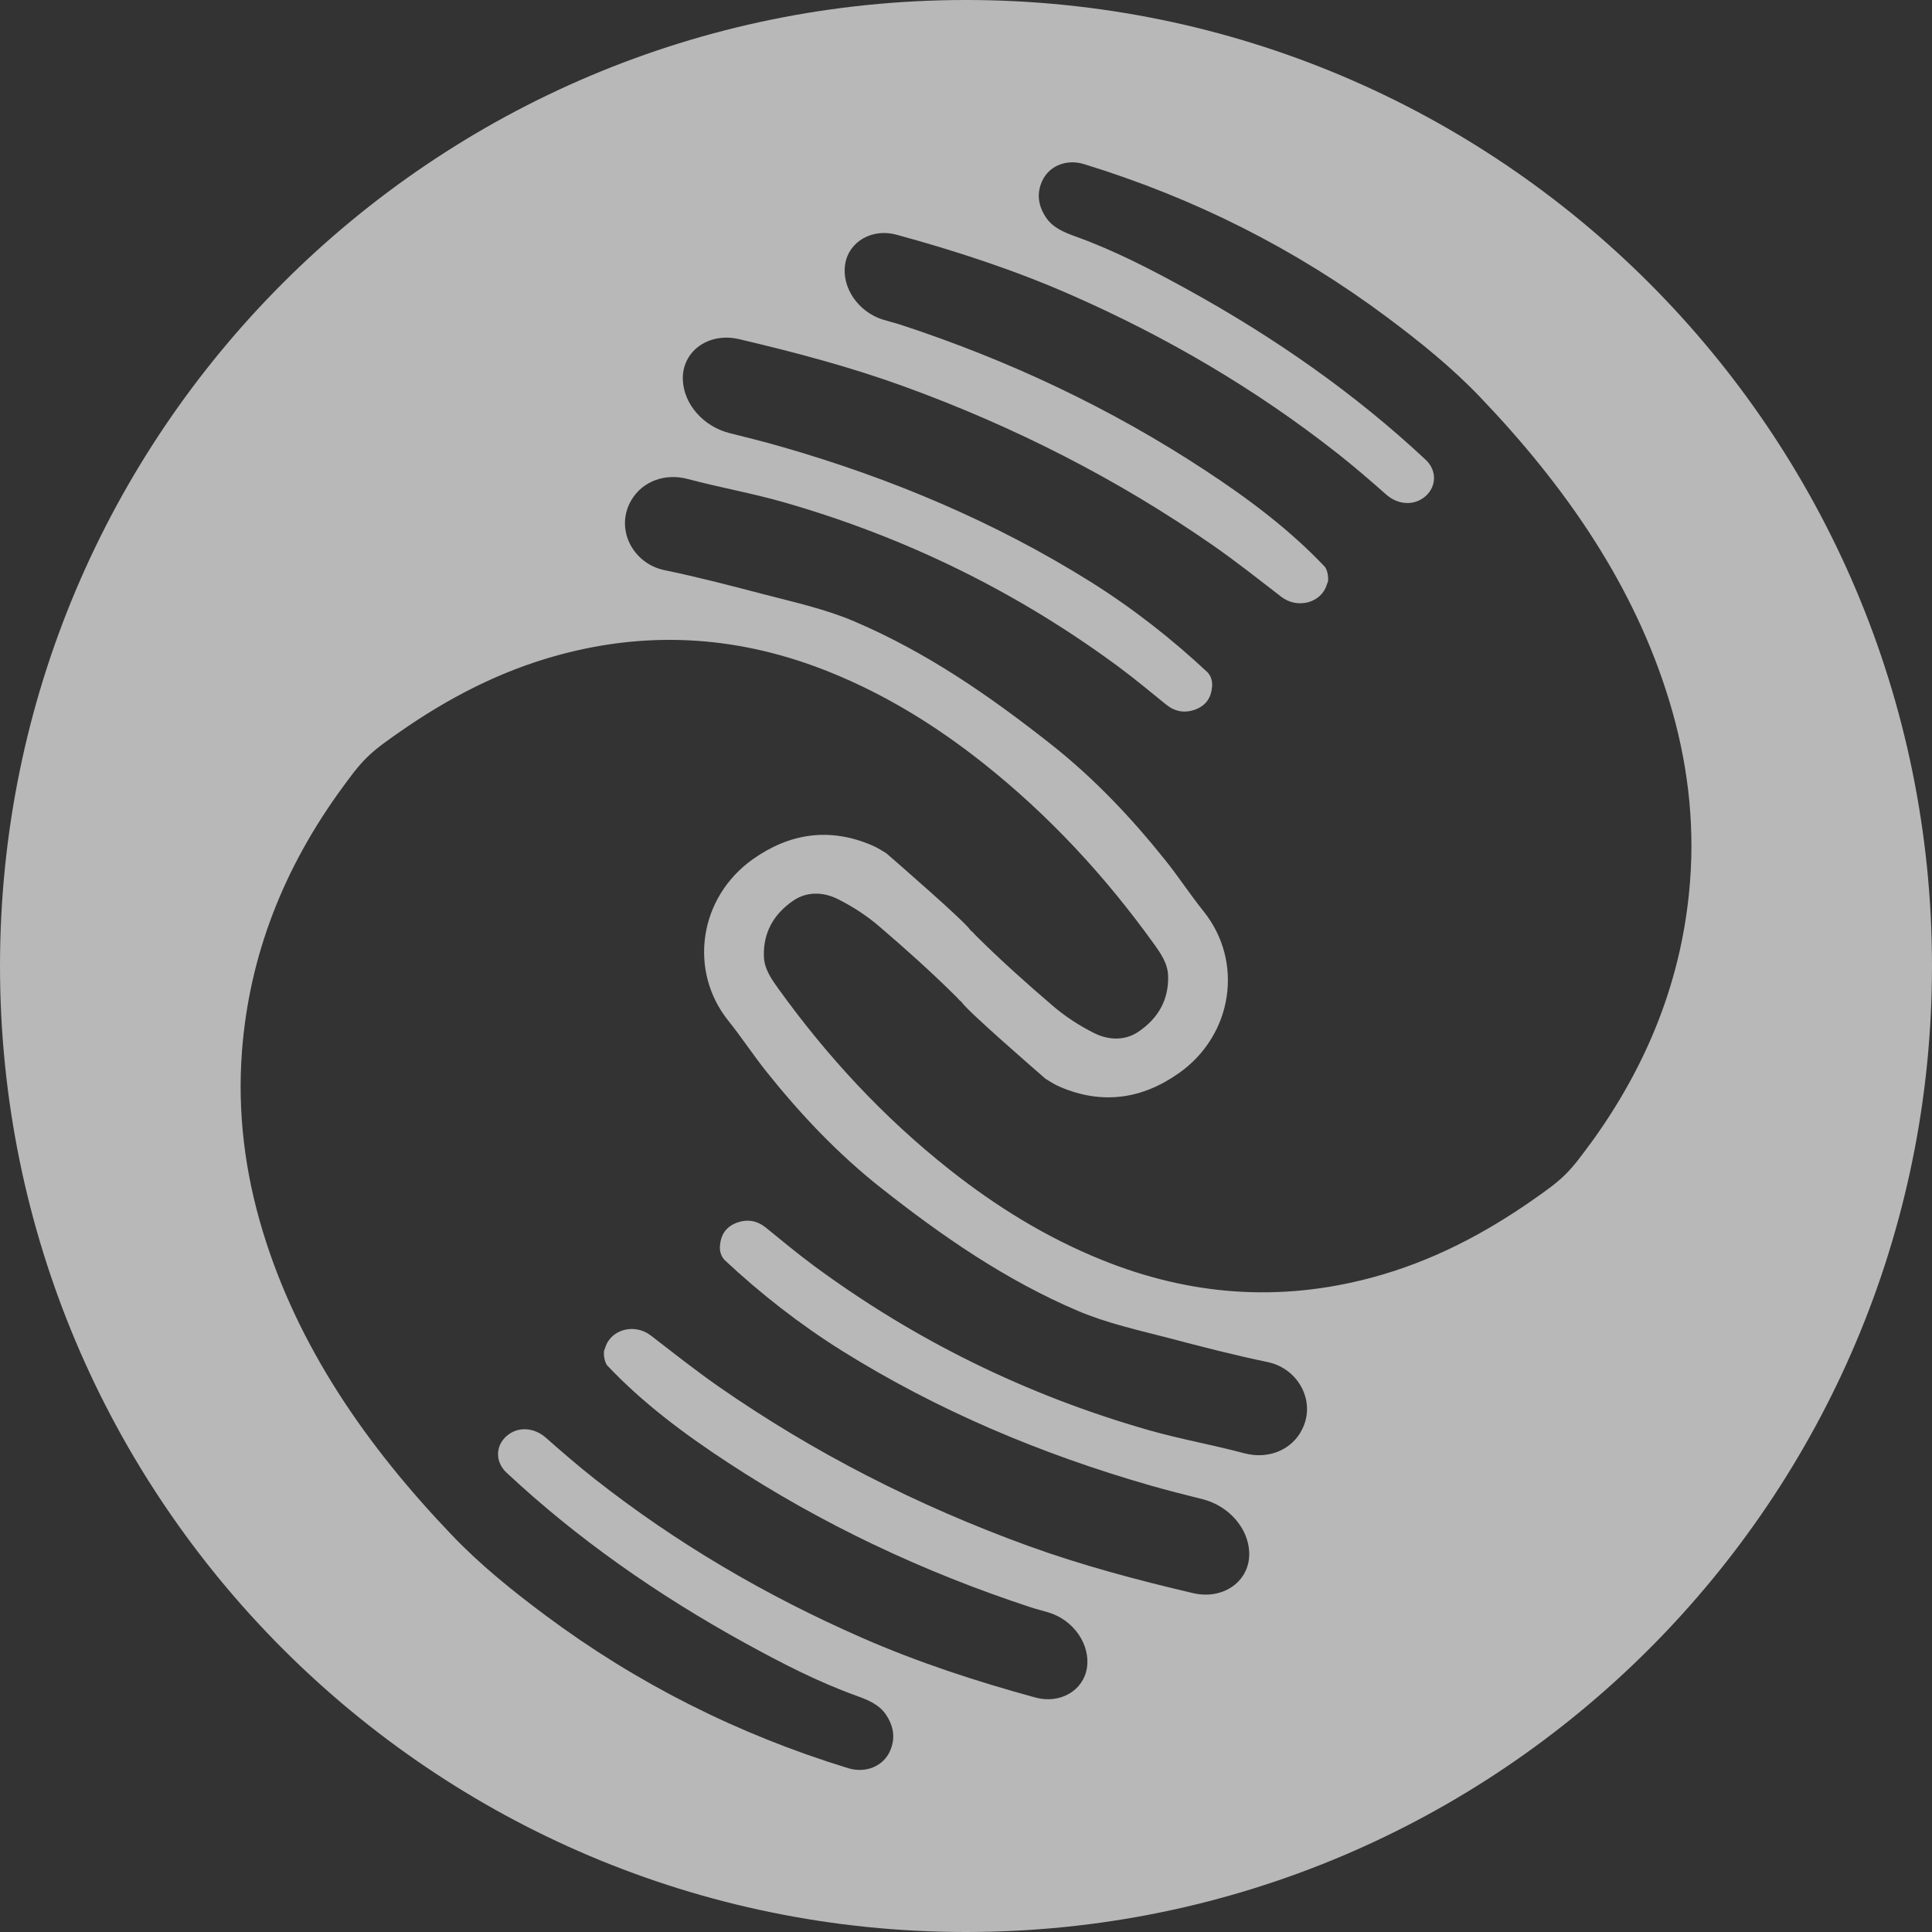 <?xml version="1.0" encoding="UTF-8"?>
<svg id="Layer_2" data-name="Layer 2" xmlns="http://www.w3.org/2000/svg" viewBox="0 0 294.5 294.5">
  <rect x="0" y="0" width="294.5" height="294.5" fill="#333333" stroke="none"/>
  <defs>
    <style>
      .cls-1 {
        fill: #fff;
        opacity: .65;
      }
    </style>
  </defs>
  <g id="Layer_1-2" data-name="Layer 1">
    <path class="cls-1" d="M147.25,0C65.93,0,0,65.93,0,147.25s65.93,147.25,147.25,147.25,147.25-65.93,147.25-147.25S228.58,0,147.25,0ZM198.23,218.37c-1.75,2.89-5.19,4.05-8.54,3.16-4.83-1.29-9.79-2.16-14.59-3.53-18.77-5.37-35.73-13.77-50.96-25-2.54-1.87-4.95-3.89-7.4-5.87-1.33-1.07-2.81-1.34-4.42-.75-1.68.62-2.43,1.86-2.57,3.45-.12,1.15.38,1.88.65,2.19,5.48,5.13,11.42,9.79,17.91,13.86,14.5,9.07,30.3,15.75,47.09,20.57,2.61.75,5.25,1.41,7.89,2.07,3.98,1,6.98,4.38,7.13,8.1.18,4.33-3.88,7.33-8.59,6.22-8.52-2-16.96-4.24-25.14-7.21-16.91-6.15-32.62-14.18-47.06-24.21-3.58-2.49-6.99-5.2-10.43-7.85-2.45-1.89-6.06-.96-6.93,1.82-.06.19-.14.39-.21.59,0,.01,0,0,0,.02-.08,1.39.48,2.12.48,2.12,5.39,5.71,11.72,10.44,18.39,14.81,14.25,9.35,29.7,16.67,46.26,22.1.9.29,1.83.51,2.73.79,3.78,1.18,6.32,4.91,5.76,8.44-.54,3.44-4.09,5.53-7.85,4.5-9.04-2.47-17.91-5.37-26.42-9.1-14.75-6.46-28.36-14.47-40.72-24.19-2.57-2.02-5.04-4.16-7.48-6.31-1.8-1.59-4.27-1.76-5.98-.27-1.75,1.53-1.74,3.98-.04,5.57,10.83,10.13,23.06,18.66,36.37,25.99,5.48,3.01,11.04,5.9,17.01,8.05,1.84.66,3.51,1.37,4.54,2.96,1.12,1.71,1.39,3.51.59,5.38-1.02,2.39-3.72,3.51-6.41,2.69-16.95-5.2-32.29-12.98-46.08-23.25-5.08-3.78-9.99-7.74-14.29-12.24-13.1-13.69-23.53-28.77-28.87-46.36-2.73-8.99-3.88-18.16-3.16-27.49,1.12-14.6,6.37-27.93,15.29-40.12,1.18-1.61,2.36-3.26,3.81-4.67,1.41-1.38,3.1-2.54,4.75-3.7,7.44-5.21,15.46-9.44,24.56-11.89,14.14-3.82,27.85-2.75,41.25,2.67,8.56,3.46,16.17,8.2,23.18,13.74,10.17,8.04,18.72,17.33,26.07,27.53,1.1,1.53,2.21,3.08,2.26,5.03.1,3.54-1.44,6.41-4.54,8.5-2.09,1.41-4.6,1.27-6.73.2-2.26-1.13-4.43-2.54-6.3-4.15-4.07-3.48-8.05-7.05-11.81-10.79-.2-.19-.36-.41-.56-.6-.06,0-.13-.04-.19-.15-.87-1.35-11.2-10.31-12.81-11.71-.73-.45-1.45-.91-2.24-1.24-6.47-2.76-12.54-1.81-18.1,2.12-8.23,5.82-9.89,17-3.75,24.65,2,2.49,3.74,5.16,5.73,7.66,5.19,6.51,10.95,12.63,17.65,17.9,9.16,7.22,18.79,13.92,29.89,18.65,4.46,1.9,9.26,2.94,13.96,4.17,4.95,1.3,9.92,2.59,14.95,3.63,4.89,1.01,7.63,6.4,5.01,10.74ZM242.32,174.46c-1.18,1.61-2.36,3.26-3.81,4.67-1.41,1.38-3.1,2.54-4.75,3.7-7.44,5.21-15.46,9.44-24.56,11.89-14.14,3.82-27.85,2.75-41.25-2.67-8.56-3.46-16.17-8.2-23.18-13.74-10.17-8.04-18.72-17.33-26.07-27.53-1.1-1.53-2.21-3.08-2.26-5.03-.1-3.54,1.44-6.41,4.54-8.5,2.09-1.41,4.6-1.27,6.73-.2,2.26,1.13,4.43,2.54,6.3,4.15,4.07,3.48,8.05,7.05,11.81,10.79.2.19.36.41.56.6.06,0,.13.04.19.15.87,1.35,11.2,10.31,12.81,11.71.73.45,1.45.91,2.24,1.24,6.47,2.76,12.54,1.81,18.1-2.12,8.23-5.82,9.89-17,3.75-24.65-2-2.49-3.74-5.16-5.73-7.66-5.19-6.51-10.95-12.63-17.65-17.9-9.16-7.22-18.79-13.92-29.89-18.65-4.46-1.9-9.26-2.94-13.96-4.17-4.95-1.3-9.92-2.59-14.95-3.63-4.89-1.01-7.63-6.4-5.01-10.74,1.75-2.89,5.19-4.05,8.54-3.16,4.83,1.29,9.79,2.16,14.59,3.53,18.77,5.37,35.73,13.77,50.96,25,2.54,1.87,4.95,3.89,7.4,5.87,1.33,1.07,2.81,1.34,4.42.75,1.68-.62,2.43-1.86,2.57-3.45.12-1.15-.38-1.88-.65-2.19-5.48-5.13-11.42-9.79-17.91-13.86-14.5-9.07-30.3-15.75-47.09-20.57-2.61-.75-5.25-1.41-7.89-2.07-3.98-1-6.98-4.38-7.13-8.1-.18-4.33,3.88-7.33,8.59-6.22,8.52,2,16.96,4.24,25.14,7.21,16.91,6.15,32.62,14.18,47.06,24.21,3.58,2.49,6.99,5.2,10.43,7.85,2.45,1.89,6.06.96,6.93-1.82.06-.19.14-.39.21-.59,0-.01,0,0,0-.02.08-1.39-.48-2.12-.48-2.12-5.39-5.71-11.72-10.44-18.39-14.81-14.25-9.35-29.7-16.67-46.26-22.1-.9-.29-1.83-.51-2.73-.79-3.78-1.18-6.32-4.91-5.76-8.44.54-3.44,4.09-5.53,7.85-4.5,9.04,2.47,17.91,5.37,26.42,9.1,14.75,6.46,28.36,14.47,40.72,24.19,2.57,2.02,5.04,4.16,7.48,6.31,1.8,1.59,4.27,1.76,5.98.27,1.75-1.53,1.74-3.98.04-5.57-10.83-10.13-23.06-18.66-36.37-25.99-5.48-3.01-11.04-5.9-17.01-8.05-1.84-.66-3.51-1.37-4.54-2.96-1.12-1.71-1.39-3.51-.59-5.38,1.02-2.39,3.72-3.51,6.41-2.69,16.95,5.2,32.29,12.98,46.08,23.25,5.08,3.78,9.99,7.74,14.29,12.24,13.1,13.69,23.53,28.77,28.87,46.36,2.73,8.99,3.88,18.16,3.16,27.49-1.12,14.6-6.37,27.93-15.29,40.12Z"/>
  </g>
</svg>